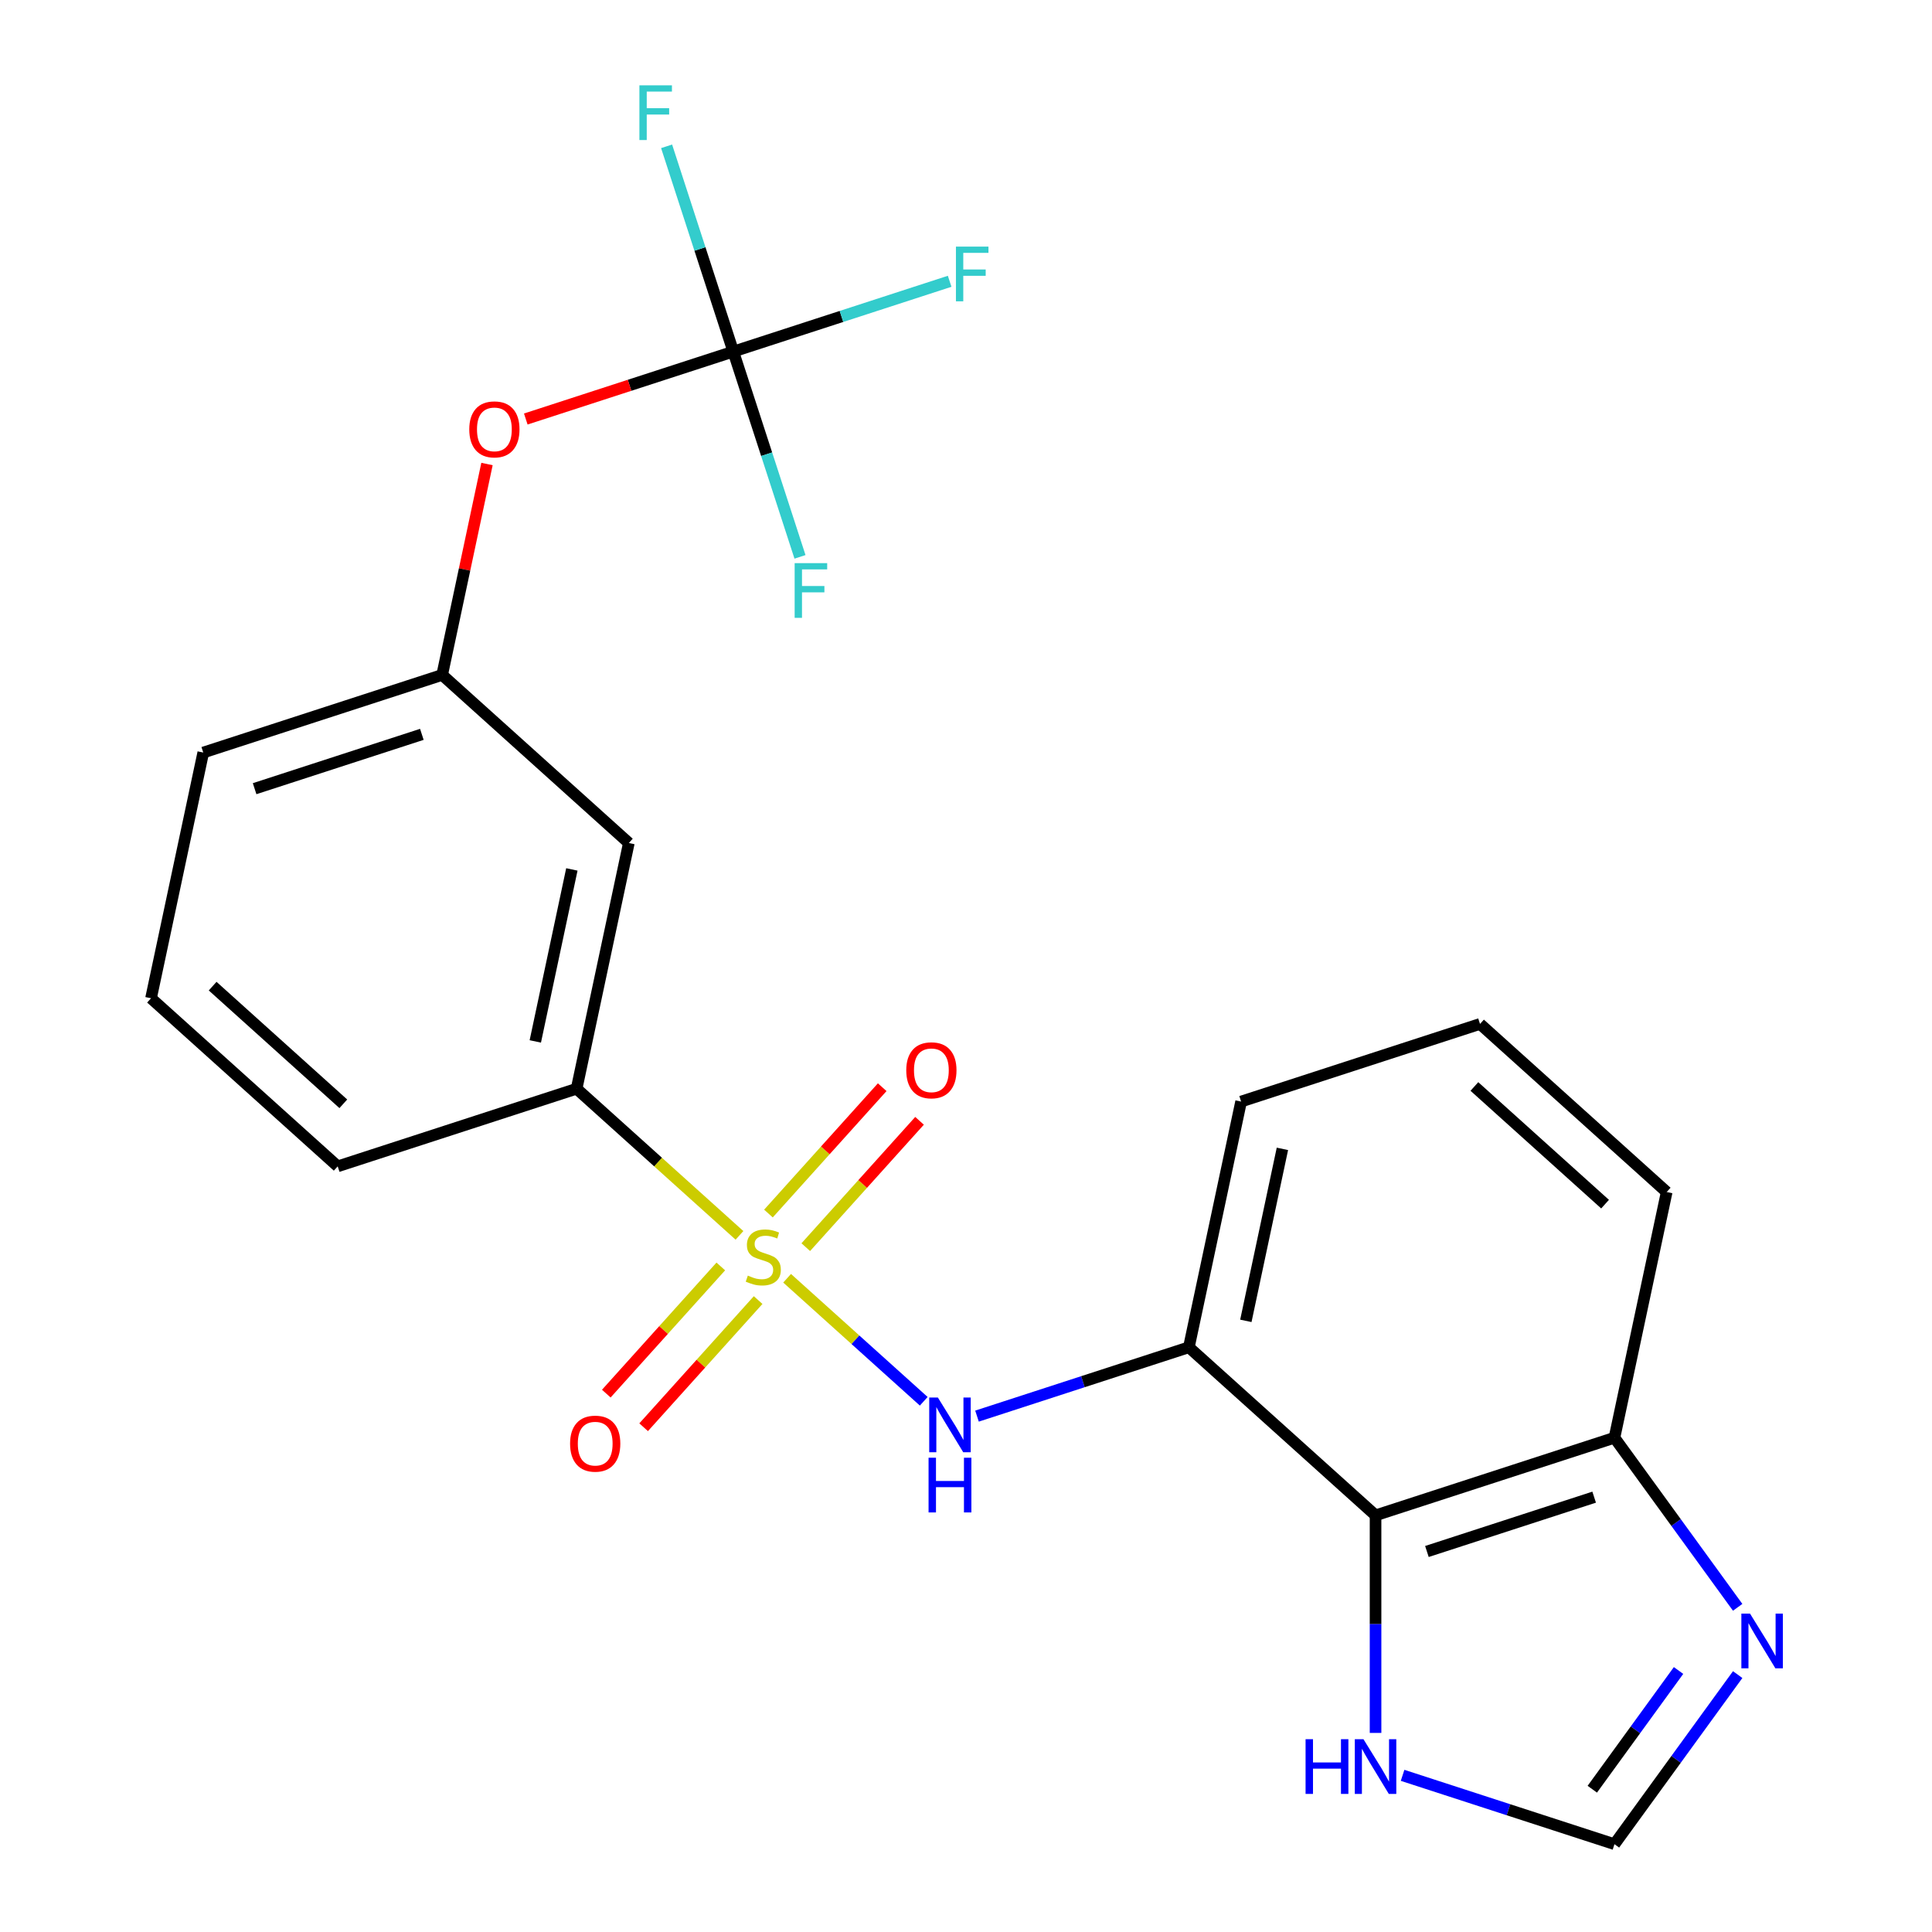 <?xml version='1.0' encoding='iso-8859-1'?>
<svg version='1.1' baseProfile='full'
              xmlns='http://www.w3.org/2000/svg'
                      xmlns:rdkit='http://www.rdkit.org/xml'
                      xmlns:xlink='http://www.w3.org/1999/xlink'
                  xml:space='preserve'
width='1000px' height='1000px' viewBox='0 0 1000 1000'>
<!-- END OF HEADER -->
<rect style='opacity:1.0;fill:#FFFFFF;stroke:none' width='1000' height='1000' x='0' y='0'> </rect>
<path class='bond-0' d='M 407.409,661.625 L 442.768,693.462' style='fill:none;fill-rule:evenodd;stroke:#CCCC00;stroke-width:6px;stroke-linecap:butt;stroke-linejoin:miter;stroke-opacity:1' />
<path class='bond-0' d='M 442.768,693.462 L 478.127,725.3' style='fill:none;fill-rule:evenodd;stroke:#0000FF;stroke-width:6px;stroke-linecap:butt;stroke-linejoin:miter;stroke-opacity:1' />
<path class='bond-4' d='M 382.748,639.42 L 340.601,601.471' style='fill:none;fill-rule:evenodd;stroke:#CCCC00;stroke-width:6px;stroke-linecap:butt;stroke-linejoin:miter;stroke-opacity:1' />
<path class='bond-4' d='M 340.601,601.471 L 298.454,563.521' style='fill:none;fill-rule:evenodd;stroke:#000000;stroke-width:6px;stroke-linecap:butt;stroke-linejoin:miter;stroke-opacity:1' />
<path class='bond-8' d='M 417.071,645.528 L 446.512,612.831' style='fill:none;fill-rule:evenodd;stroke:#CCCC00;stroke-width:6px;stroke-linecap:butt;stroke-linejoin:miter;stroke-opacity:1' />
<path class='bond-8' d='M 446.512,612.831 L 475.952,580.134' style='fill:none;fill-rule:evenodd;stroke:#FF0000;stroke-width:6px;stroke-linecap:butt;stroke-linejoin:miter;stroke-opacity:1' />
<path class='bond-8' d='M 397.746,628.128 L 427.187,595.431' style='fill:none;fill-rule:evenodd;stroke:#CCCC00;stroke-width:6px;stroke-linecap:butt;stroke-linejoin:miter;stroke-opacity:1' />
<path class='bond-8' d='M 427.187,595.431 L 456.627,562.734' style='fill:none;fill-rule:evenodd;stroke:#FF0000;stroke-width:6px;stroke-linecap:butt;stroke-linejoin:miter;stroke-opacity:1' />
<path class='bond-9' d='M 373.085,655.517 L 343.453,688.427' style='fill:none;fill-rule:evenodd;stroke:#CCCC00;stroke-width:6px;stroke-linecap:butt;stroke-linejoin:miter;stroke-opacity:1' />
<path class='bond-9' d='M 343.453,688.427 L 313.821,721.337' style='fill:none;fill-rule:evenodd;stroke:#FF0000;stroke-width:6px;stroke-linecap:butt;stroke-linejoin:miter;stroke-opacity:1' />
<path class='bond-9' d='M 392.41,672.917 L 362.778,705.827' style='fill:none;fill-rule:evenodd;stroke:#CCCC00;stroke-width:6px;stroke-linecap:butt;stroke-linejoin:miter;stroke-opacity:1' />
<path class='bond-9' d='M 362.778,705.827 L 333.145,738.737' style='fill:none;fill-rule:evenodd;stroke:#FF0000;stroke-width:6px;stroke-linecap:butt;stroke-linejoin:miter;stroke-opacity:1' />
<path class='bond-1' d='M 505.693,732.978 L 560.527,715.161' style='fill:none;fill-rule:evenodd;stroke:#0000FF;stroke-width:6px;stroke-linecap:butt;stroke-linejoin:miter;stroke-opacity:1' />
<path class='bond-1' d='M 560.527,715.161 L 615.36,697.345' style='fill:none;fill-rule:evenodd;stroke:#000000;stroke-width:6px;stroke-linecap:butt;stroke-linejoin:miter;stroke-opacity:1' />
<path class='bond-2' d='M 615.36,697.345 L 711.984,784.346' style='fill:none;fill-rule:evenodd;stroke:#000000;stroke-width:6px;stroke-linecap:butt;stroke-linejoin:miter;stroke-opacity:1' />
<path class='bond-17' d='M 615.36,697.345 L 642.393,570.165' style='fill:none;fill-rule:evenodd;stroke:#000000;stroke-width:6px;stroke-linecap:butt;stroke-linejoin:miter;stroke-opacity:1' />
<path class='bond-17' d='M 644.851,683.674 L 663.774,594.648' style='fill:none;fill-rule:evenodd;stroke:#000000;stroke-width:6px;stroke-linecap:butt;stroke-linejoin:miter;stroke-opacity:1' />
<path class='bond-6' d='M 711.984,784.346 L 711.984,840.651' style='fill:none;fill-rule:evenodd;stroke:#000000;stroke-width:6px;stroke-linecap:butt;stroke-linejoin:miter;stroke-opacity:1' />
<path class='bond-6' d='M 711.984,840.651 L 711.984,896.956' style='fill:none;fill-rule:evenodd;stroke:#0000FF;stroke-width:6px;stroke-linecap:butt;stroke-linejoin:miter;stroke-opacity:1' />
<path class='bond-11' d='M 711.984,784.346 L 835.642,744.167' style='fill:none;fill-rule:evenodd;stroke:#000000;stroke-width:6px;stroke-linecap:butt;stroke-linejoin:miter;stroke-opacity:1' />
<path class='bond-11' d='M 738.569,803.05 L 825.129,774.925' style='fill:none;fill-rule:evenodd;stroke:#000000;stroke-width:6px;stroke-linecap:butt;stroke-linejoin:miter;stroke-opacity:1' />
<path class='bond-3' d='M 379.552,181.982 L 325.849,199.431' style='fill:none;fill-rule:evenodd;stroke:#000000;stroke-width:6px;stroke-linecap:butt;stroke-linejoin:miter;stroke-opacity:1' />
<path class='bond-3' d='M 325.849,199.431 L 272.146,216.881' style='fill:none;fill-rule:evenodd;stroke:#FF0000;stroke-width:6px;stroke-linecap:butt;stroke-linejoin:miter;stroke-opacity:1' />
<path class='bond-14' d='M 379.552,181.982 L 435.546,163.789' style='fill:none;fill-rule:evenodd;stroke:#000000;stroke-width:6px;stroke-linecap:butt;stroke-linejoin:miter;stroke-opacity:1' />
<path class='bond-14' d='M 435.546,163.789 L 491.539,145.595' style='fill:none;fill-rule:evenodd;stroke:#33CCCC;stroke-width:6px;stroke-linecap:butt;stroke-linejoin:miter;stroke-opacity:1' />
<path class='bond-15' d='M 379.552,181.982 L 362.292,128.859' style='fill:none;fill-rule:evenodd;stroke:#000000;stroke-width:6px;stroke-linecap:butt;stroke-linejoin:miter;stroke-opacity:1' />
<path class='bond-15' d='M 362.292,128.859 L 345.031,75.735' style='fill:none;fill-rule:evenodd;stroke:#33CCCC;stroke-width:6px;stroke-linecap:butt;stroke-linejoin:miter;stroke-opacity:1' />
<path class='bond-16' d='M 379.552,181.982 L 396.813,235.105' style='fill:none;fill-rule:evenodd;stroke:#000000;stroke-width:6px;stroke-linecap:butt;stroke-linejoin:miter;stroke-opacity:1' />
<path class='bond-16' d='M 396.813,235.105 L 414.074,288.229' style='fill:none;fill-rule:evenodd;stroke:#33CCCC;stroke-width:6px;stroke-linecap:butt;stroke-linejoin:miter;stroke-opacity:1' />
<path class='bond-10' d='M 298.454,563.521 L 325.487,436.342' style='fill:none;fill-rule:evenodd;stroke:#000000;stroke-width:6px;stroke-linecap:butt;stroke-linejoin:miter;stroke-opacity:1' />
<path class='bond-10' d='M 277.073,539.038 L 295.996,450.012' style='fill:none;fill-rule:evenodd;stroke:#000000;stroke-width:6px;stroke-linecap:butt;stroke-linejoin:miter;stroke-opacity:1' />
<path class='bond-18' d='M 298.454,563.521 L 174.796,603.7' style='fill:none;fill-rule:evenodd;stroke:#000000;stroke-width:6px;stroke-linecap:butt;stroke-linejoin:miter;stroke-opacity:1' />
<path class='bond-5' d='M 899.417,831.946 L 867.529,788.056' style='fill:none;fill-rule:evenodd;stroke:#0000FF;stroke-width:6px;stroke-linecap:butt;stroke-linejoin:miter;stroke-opacity:1' />
<path class='bond-5' d='M 867.529,788.056 L 835.642,744.167' style='fill:none;fill-rule:evenodd;stroke:#000000;stroke-width:6px;stroke-linecap:butt;stroke-linejoin:miter;stroke-opacity:1' />
<path class='bond-25' d='M 899.417,866.767 L 867.529,910.656' style='fill:none;fill-rule:evenodd;stroke:#0000FF;stroke-width:6px;stroke-linecap:butt;stroke-linejoin:miter;stroke-opacity:1' />
<path class='bond-25' d='M 867.529,910.656 L 835.642,954.545' style='fill:none;fill-rule:evenodd;stroke:#000000;stroke-width:6px;stroke-linecap:butt;stroke-linejoin:miter;stroke-opacity:1' />
<path class='bond-25' d='M 868.813,864.649 L 846.491,895.371' style='fill:none;fill-rule:evenodd;stroke:#0000FF;stroke-width:6px;stroke-linecap:butt;stroke-linejoin:miter;stroke-opacity:1' />
<path class='bond-25' d='M 846.491,895.371 L 824.17,926.094' style='fill:none;fill-rule:evenodd;stroke:#000000;stroke-width:6px;stroke-linecap:butt;stroke-linejoin:miter;stroke-opacity:1' />
<path class='bond-7' d='M 725.975,918.913 L 780.808,936.729' style='fill:none;fill-rule:evenodd;stroke:#0000FF;stroke-width:6px;stroke-linecap:butt;stroke-linejoin:miter;stroke-opacity:1' />
<path class='bond-7' d='M 780.808,936.729 L 835.642,954.545' style='fill:none;fill-rule:evenodd;stroke:#000000;stroke-width:6px;stroke-linecap:butt;stroke-linejoin:miter;stroke-opacity:1' />
<path class='bond-13' d='M 325.487,436.342 L 228.862,349.341' style='fill:none;fill-rule:evenodd;stroke:#000000;stroke-width:6px;stroke-linecap:butt;stroke-linejoin:miter;stroke-opacity:1' />
<path class='bond-24' d='M 835.642,744.167 L 862.675,616.987' style='fill:none;fill-rule:evenodd;stroke:#000000;stroke-width:6px;stroke-linecap:butt;stroke-linejoin:miter;stroke-opacity:1' />
<path class='bond-12' d='M 252.067,240.171 L 240.465,294.756' style='fill:none;fill-rule:evenodd;stroke:#FF0000;stroke-width:6px;stroke-linecap:butt;stroke-linejoin:miter;stroke-opacity:1' />
<path class='bond-12' d='M 240.465,294.756 L 228.862,349.341' style='fill:none;fill-rule:evenodd;stroke:#000000;stroke-width:6px;stroke-linecap:butt;stroke-linejoin:miter;stroke-opacity:1' />
<path class='bond-23' d='M 228.862,349.341 L 105.205,389.519' style='fill:none;fill-rule:evenodd;stroke:#000000;stroke-width:6px;stroke-linecap:butt;stroke-linejoin:miter;stroke-opacity:1' />
<path class='bond-23' d='M 218.349,380.099 L 131.789,408.224' style='fill:none;fill-rule:evenodd;stroke:#000000;stroke-width:6px;stroke-linecap:butt;stroke-linejoin:miter;stroke-opacity:1' />
<path class='bond-19' d='M 642.393,570.165 L 766.05,529.986' style='fill:none;fill-rule:evenodd;stroke:#000000;stroke-width:6px;stroke-linecap:butt;stroke-linejoin:miter;stroke-opacity:1' />
<path class='bond-20' d='M 174.796,603.7 L 78.172,516.699' style='fill:none;fill-rule:evenodd;stroke:#000000;stroke-width:6px;stroke-linecap:butt;stroke-linejoin:miter;stroke-opacity:1' />
<path class='bond-20' d='M 177.703,571.325 L 110.066,510.424' style='fill:none;fill-rule:evenodd;stroke:#000000;stroke-width:6px;stroke-linecap:butt;stroke-linejoin:miter;stroke-opacity:1' />
<path class='bond-21' d='M 766.05,529.986 L 862.675,616.987' style='fill:none;fill-rule:evenodd;stroke:#000000;stroke-width:6px;stroke-linecap:butt;stroke-linejoin:miter;stroke-opacity:1' />
<path class='bond-21' d='M 763.144,562.361 L 830.781,623.262' style='fill:none;fill-rule:evenodd;stroke:#000000;stroke-width:6px;stroke-linecap:butt;stroke-linejoin:miter;stroke-opacity:1' />
<path class='bond-22' d='M 78.172,516.699 L 105.205,389.519' style='fill:none;fill-rule:evenodd;stroke:#000000;stroke-width:6px;stroke-linecap:butt;stroke-linejoin:miter;stroke-opacity:1' />
<path  class='atom-0' d='M 387.078 660.242
Q 387.398 660.362, 388.718 660.922
Q 390.038 661.482, 391.478 661.842
Q 392.958 662.162, 394.398 662.162
Q 397.078 662.162, 398.638 660.882
Q 400.198 659.562, 400.198 657.282
Q 400.198 655.722, 399.398 654.762
Q 398.638 653.802, 397.438 653.282
Q 396.238 652.762, 394.238 652.162
Q 391.718 651.402, 390.198 650.682
Q 388.718 649.962, 387.638 648.442
Q 386.598 646.922, 386.598 644.362
Q 386.598 640.802, 388.998 638.602
Q 391.438 636.402, 396.238 636.402
Q 399.518 636.402, 403.238 637.962
L 402.318 641.042
Q 398.918 639.642, 396.358 639.642
Q 393.598 639.642, 392.078 640.802
Q 390.558 641.922, 390.598 643.882
Q 390.598 645.402, 391.358 646.322
Q 392.158 647.242, 393.278 647.762
Q 394.438 648.282, 396.358 648.882
Q 398.918 649.682, 400.438 650.482
Q 401.958 651.282, 403.038 652.922
Q 404.158 654.522, 404.158 657.282
Q 404.158 661.202, 401.518 663.322
Q 398.918 665.402, 394.558 665.402
Q 392.038 665.402, 390.118 664.842
Q 388.238 664.322, 385.998 663.402
L 387.078 660.242
' fill='#CCCC00'/>
<path  class='atom-1' d='M 485.443 723.363
L 494.723 738.363
Q 495.643 739.843, 497.123 742.523
Q 498.603 745.203, 498.683 745.363
L 498.683 723.363
L 502.443 723.363
L 502.443 751.683
L 498.563 751.683
L 488.603 735.283
Q 487.443 733.363, 486.203 731.163
Q 485.003 728.963, 484.643 728.283
L 484.643 751.683
L 480.963 751.683
L 480.963 723.363
L 485.443 723.363
' fill='#0000FF'/>
<path  class='atom-1' d='M 480.623 754.515
L 484.463 754.515
L 484.463 766.555
L 498.943 766.555
L 498.943 754.515
L 502.783 754.515
L 502.783 782.835
L 498.943 782.835
L 498.943 769.755
L 484.463 769.755
L 484.463 782.835
L 480.623 782.835
L 480.623 754.515
' fill='#0000FF'/>
<path  class='atom-6' d='M 905.806 835.196
L 915.086 850.196
Q 916.006 851.676, 917.486 854.356
Q 918.966 857.036, 919.046 857.196
L 919.046 835.196
L 922.806 835.196
L 922.806 863.516
L 918.926 863.516
L 908.966 847.116
Q 907.806 845.196, 906.566 842.996
Q 905.366 840.796, 905.006 840.116
L 905.006 863.516
L 901.326 863.516
L 901.326 835.196
L 905.806 835.196
' fill='#0000FF'/>
<path  class='atom-7' d='M 675.764 900.207
L 679.604 900.207
L 679.604 912.247
L 694.084 912.247
L 694.084 900.207
L 697.924 900.207
L 697.924 928.527
L 694.084 928.527
L 694.084 915.447
L 679.604 915.447
L 679.604 928.527
L 675.764 928.527
L 675.764 900.207
' fill='#0000FF'/>
<path  class='atom-7' d='M 705.724 900.207
L 715.004 915.207
Q 715.924 916.687, 717.404 919.367
Q 718.884 922.047, 718.964 922.207
L 718.964 900.207
L 722.724 900.207
L 722.724 928.527
L 718.844 928.527
L 708.884 912.127
Q 707.724 910.207, 706.484 908.007
Q 705.284 905.807, 704.924 905.127
L 704.924 928.527
L 701.244 928.527
L 701.244 900.207
L 705.724 900.207
' fill='#0000FF'/>
<path  class='atom-9' d='M 469.079 553.978
Q 469.079 547.178, 472.439 543.378
Q 475.799 539.578, 482.079 539.578
Q 488.359 539.578, 491.719 543.378
Q 495.079 547.178, 495.079 553.978
Q 495.079 560.858, 491.679 564.778
Q 488.279 568.658, 482.079 568.658
Q 475.839 568.658, 472.439 564.778
Q 469.079 560.898, 469.079 553.978
M 482.079 565.458
Q 486.399 565.458, 488.719 562.578
Q 491.079 559.658, 491.079 553.978
Q 491.079 548.418, 488.719 545.618
Q 486.399 542.778, 482.079 542.778
Q 477.759 542.778, 475.399 545.578
Q 473.079 548.378, 473.079 553.978
Q 473.079 559.698, 475.399 562.578
Q 477.759 565.458, 482.079 565.458
' fill='#FF0000'/>
<path  class='atom-10' d='M 295.077 747.227
Q 295.077 740.427, 298.437 736.627
Q 301.797 732.827, 308.077 732.827
Q 314.357 732.827, 317.717 736.627
Q 321.077 740.427, 321.077 747.227
Q 321.077 754.107, 317.677 758.027
Q 314.277 761.907, 308.077 761.907
Q 301.837 761.907, 298.437 758.027
Q 295.077 754.147, 295.077 747.227
M 308.077 758.707
Q 312.397 758.707, 314.717 755.827
Q 317.077 752.907, 317.077 747.227
Q 317.077 741.667, 314.717 738.867
Q 312.397 736.027, 308.077 736.027
Q 303.757 736.027, 301.397 738.827
Q 299.077 741.627, 299.077 747.227
Q 299.077 752.947, 301.397 755.827
Q 303.757 758.707, 308.077 758.707
' fill='#FF0000'/>
<path  class='atom-13' d='M 242.895 222.241
Q 242.895 215.441, 246.255 211.641
Q 249.615 207.841, 255.895 207.841
Q 262.175 207.841, 265.535 211.641
Q 268.895 215.441, 268.895 222.241
Q 268.895 229.121, 265.495 233.041
Q 262.095 236.921, 255.895 236.921
Q 249.655 236.921, 246.255 233.041
Q 242.895 229.161, 242.895 222.241
M 255.895 233.721
Q 260.215 233.721, 262.535 230.841
Q 264.895 227.921, 264.895 222.241
Q 264.895 216.681, 262.535 213.881
Q 260.215 211.041, 255.895 211.041
Q 251.575 211.041, 249.215 213.841
Q 246.895 216.641, 246.895 222.241
Q 246.895 227.961, 249.215 230.841
Q 251.575 233.721, 255.895 233.721
' fill='#FF0000'/>
<path  class='atom-15' d='M 494.79 127.643
L 511.63 127.643
L 511.63 130.883
L 498.59 130.883
L 498.59 139.483
L 510.19 139.483
L 510.19 142.763
L 498.59 142.763
L 498.59 155.963
L 494.79 155.963
L 494.79 127.643
' fill='#33CCCC'/>
<path  class='atom-16' d='M 330.954 44.165
L 347.794 44.165
L 347.794 47.405
L 334.754 47.405
L 334.754 56.005
L 346.354 56.005
L 346.354 59.285
L 334.754 59.285
L 334.754 72.485
L 330.954 72.485
L 330.954 44.165
' fill='#33CCCC'/>
<path  class='atom-17' d='M 411.311 291.479
L 428.151 291.479
L 428.151 294.719
L 415.111 294.719
L 415.111 303.319
L 426.711 303.319
L 426.711 306.599
L 415.111 306.599
L 415.111 319.799
L 411.311 319.799
L 411.311 291.479
' fill='#33CCCC'/>
</svg>
